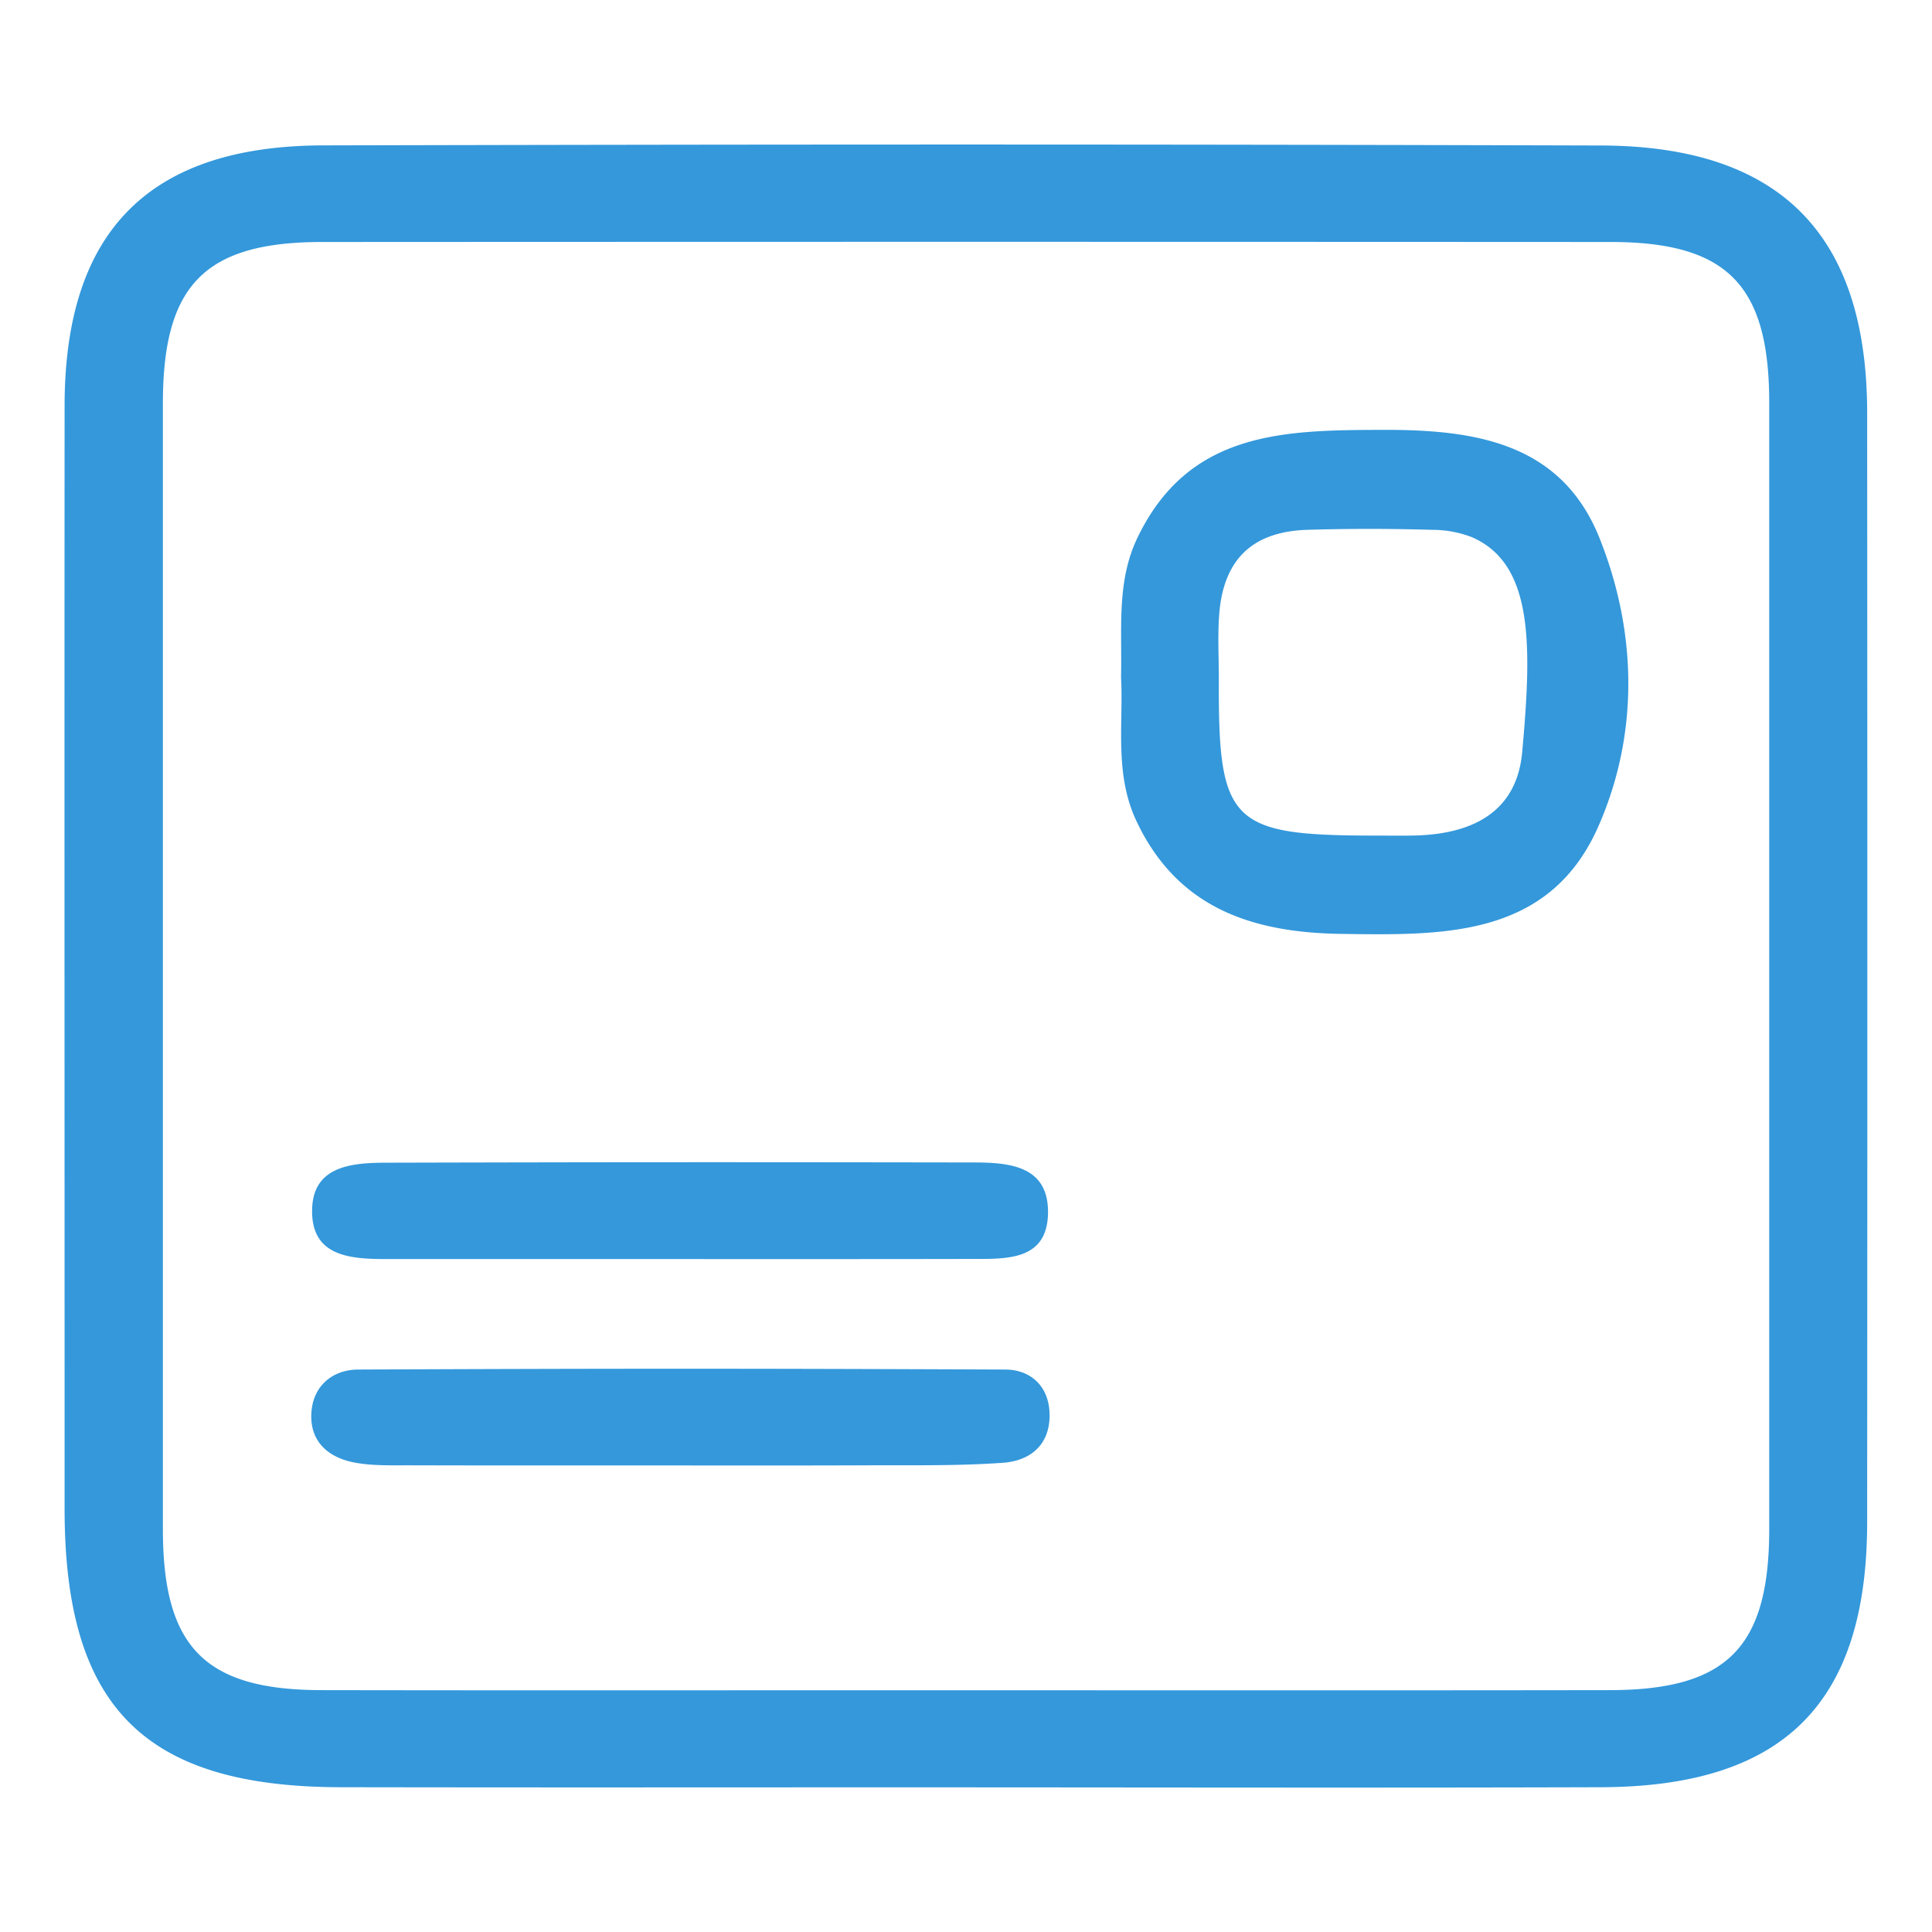 <?xml version="1.0" standalone="no"?><!DOCTYPE svg PUBLIC "-//W3C//DTD SVG 1.1//EN" "http://www.w3.org/Graphics/SVG/1.1/DTD/svg11.dtd"><svg class="icon" width="32px" height="32.00px" viewBox="0 0 1024 1024" version="1.1" xmlns="http://www.w3.org/2000/svg"><path fill="#3498DB" d="M478.144 947.328c-120.448 0-176.96 0.128-297.408-0.064-104.384-0.128-146.432-42.56-146.496-147.264 0-195.008-0.128-389.952 0-584.96 0.064-92.224 44.48-137.792 137.152-137.984 247.04-0.576 430.144-0.64 677.184 0.064 95.104 0.256 140.992 47.36 141.056 141.696 0.128 196.032 0.128 392 0 588.032-0.064 95.872-44.16 140.096-140.992 140.416-123.456 0.384-246.976 0.064-370.496 0.064z m375.296-51.52c62.016-0.128 84.224-22.72 84.288-85.248v-596.992c0-62.528-22.208-85.312-84.16-85.312-248.96-0.128-433.984-0.128-682.944 0-62.016 0.064-84.224 22.72-84.288 85.248v596.992c0 62.592 22.208 85.248 84.16 85.312 123.456 0.192 182.976 0.064 306.432 0.064 125.44 0 251.008 0.128 376.512-0.064zM594.176 358.912c0.576-26.24-2.432-50.88 8.768-74.048 27.264-56.576 77.952-56.896 130.624-57.024 49.024-0.128 94.272 7.232 114.304 57.6 19.776 49.664 20.864 103.296-0.576 152.256-25.984 59.456-82.368 58.048-136.64 57.28-46.912-0.704-86.464-13.632-108.224-59.584-11.968-25.216-6.912-52.032-8.256-76.48z m51.84 1.024c-0.384 76.544 6.144 82.944 83.328 82.944 7.104 0 14.208 0.128 21.312-0.064 32.832-1.024 53.44-14.656 56.128-44.096 5.12-56.512 6.208-99.84-26.752-114.048a58.112 58.112 0 0 0-20.736-3.84 1113.856 1113.856 0 0 0-67.008 0c-29.184 1.152-44.16 16.32-46.144 45.632-0.768 11.136-0.128 22.336-0.128 33.472z m-319.232 416.768c-58.176 0-52.288 0.064-110.464-0.064-9.152 0-18.496 0.256-27.456-1.28-13.12-2.24-23.488-9.6-23.872-23.808-0.384-15.744 10.24-25.6 24.896-25.664 135.68-0.576 207.296-0.576 342.976 0 13.312 0.064 23.104 8.768 23.424 23.488 0.384 16.32-10.112 24.832-24.576 25.92-23.36 1.664-46.848 1.28-70.336 1.344-44.8 0.192-89.728 0.064-134.592 0.064z m-121.792-109.376c-19.2 0-40.256-1.216-39.552-26.496 0.576-22.976 21.376-24.512 38.976-24.576 125.248-0.32 186.56-0.32 311.808-0.128 18.88 0.064 39.872 1.728 39.232 27.328-0.64 24.064-20.928 23.808-38.656 23.808-63.168 0.128-126.272 0.064-189.44 0.064h-122.368z" /></svg>